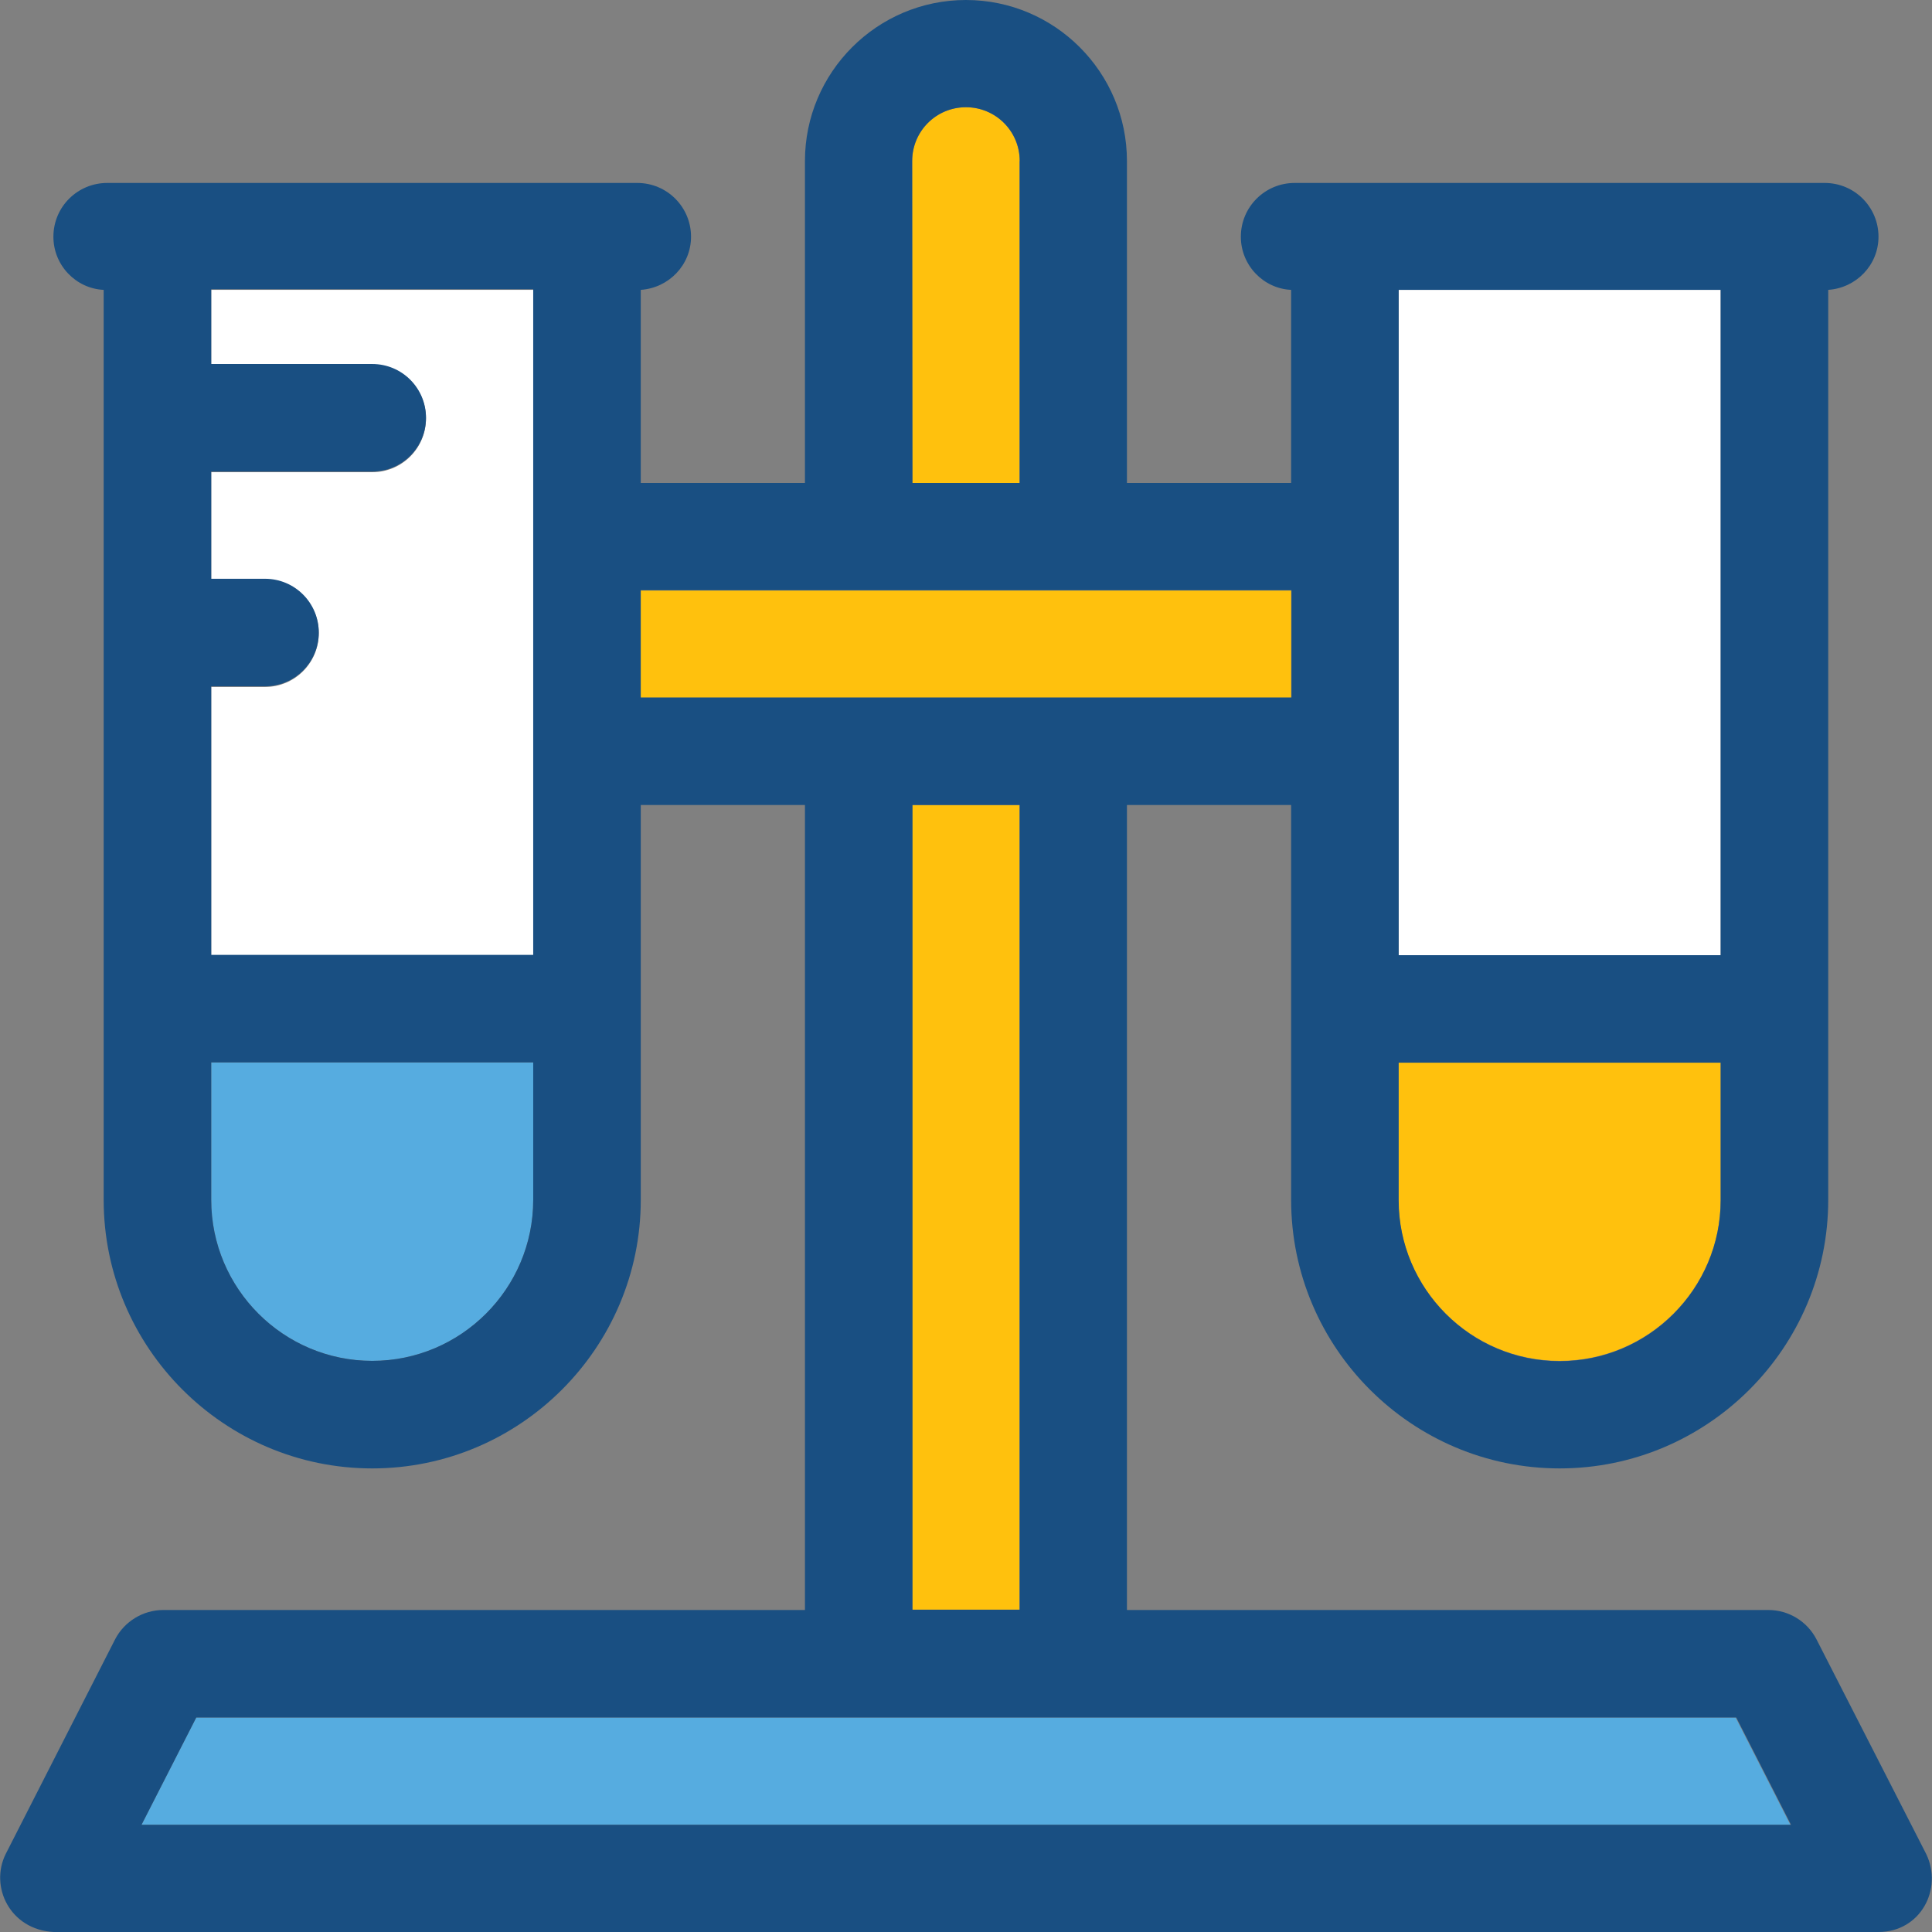 <?xml version="1.0" encoding="iso-8859-1"?>
<!-- Uploaded to: SVG Repo, www.svgrepo.com, Generator: SVG Repo Mixer Tools -->
<svg version="1.1" id="Layer_1" xmlns="http://www.w3.org/2000/svg" xmlns:xlink="http://www.w3.org/1999/xlink" 
	 viewBox="0 0 392.533 392.533" xml:space="preserve">
<rect x="0" y="0" width="392.533" height="392.533" fill="#808080" stroke="none"/>
<polygon style="fill:#56ACE0;" points="39.876,348.962 28.757,370.747 363.754,370.747 352.635,348.962 "/>
<g>
	<path style="fill:#FFC10D;" d="M207.181,32.711c0-6.012-4.848-10.925-10.925-10.925s-10.925,4.848-10.925,10.925v65.422h21.786
		V32.711H207.181z"/>
	<rect x="185.33" y="163.556" style="fill:#FFC10D;" width="21.786" height="163.491"/>
	<rect x="130.122" y="119.984" style="fill:#FFC10D;" width="132.202" height="21.786"/>
</g>
<path style="fill:#FFFFFF;" d="M108.336,58.893H42.914v15.192h32.711c6.012,0,10.925,4.848,10.925,10.925
	c0,6.012-4.848,10.925-10.925,10.925H42.914v21.786h10.925c6.012,0,10.925,4.848,10.925,10.925c0,6.012-4.848,10.925-10.925,10.925
	H42.914v54.562h65.422V58.893L108.336,58.893z"/>
<path style="fill:#56ACE0;" d="M42.914,243.782c0,18.036,14.675,32.711,32.711,32.711s32.711-14.675,32.711-32.711v-27.927H42.914
	V243.782z"/>
<path style="fill:#FFC10D;" d="M316.886,276.493c18.036,0,32.711-14.675,32.711-32.711v-27.927H284.11v27.927
	C284.175,261.818,298.785,276.493,316.886,276.493z"/>
<rect x="284.175" y="58.893" style="fill:#FFFFFF;" width="65.422" height="135.176"/>
<path style="fill:#194F82;" d="M391.359,376.695l-22.303-43.636c-1.875-3.62-5.624-5.947-9.762-5.947H228.967V163.556h33.358v80.226
	c0,30.061,24.501,54.562,54.562,54.562c30.061,0,54.562-24.501,54.562-54.562V58.893c5.689-0.388,10.214-5.042,10.214-10.796
	c0-6.012-4.848-10.925-10.925-10.925H263.035c-6.012,0-10.925,4.848-10.925,10.925c0,5.818,4.59,10.537,10.214,10.796v39.24h-33.358
	V32.711C228.967,14.675,214.292,0,196.255,0s-32.711,14.675-32.711,32.711v65.422h-33.358v-39.24
	c5.689-0.388,10.214-5.042,10.214-10.796c0-6.012-4.848-10.925-10.925-10.925H21.775c-6.012,0-10.925,4.848-10.925,10.925
	c0,5.818,4.59,10.537,10.214,10.796v184.889c0,30.061,24.501,54.562,54.562,54.562s54.562-24.501,54.562-54.562v-80.226h33.358
	v163.556H33.152c-4.073,0-7.887,2.327-9.762,5.947L1.152,376.695c-3.297,6.659,0.905,15.386,9.762,15.838h370.747
	C390.195,392.533,394.785,383.806,391.359,376.695z M284.175,58.893h65.422v135.176h-65.422V58.893z M284.175,215.919h65.422v27.927
	c0,18.036-14.675,32.711-32.711,32.711c-18.036,0-32.711-14.675-32.711-32.711V215.919L284.175,215.919z M108.336,243.782
	c0,18.036-14.675,32.711-32.711,32.711s-32.711-14.675-32.711-32.711v-27.927h65.422V243.782L108.336,243.782L108.336,243.782z
	 M108.336,194.004H42.914v-54.562h10.925c6.012,0,10.925-4.848,10.925-10.925c0-6.012-4.848-10.925-10.925-10.925H42.914V95.806
	h32.711c6.012,0,10.925-4.848,10.925-10.925c0-6.012-4.848-10.925-10.925-10.925H42.914V58.764h65.422v135.176l0,0V194.004z
	 M185.33,32.711c0-6.012,4.848-10.925,10.925-10.925c6.012,0,10.925,4.848,10.925,10.925v65.422h-21.786L185.33,32.711
	L185.33,32.711z M130.187,141.705v-21.786h132.202v21.786H130.187z M207.181,163.556v163.491h-21.786V163.556H207.181z
	 M28.757,370.747l11.119-21.786h312.889l11.119,21.786H28.757z"/>
</svg>